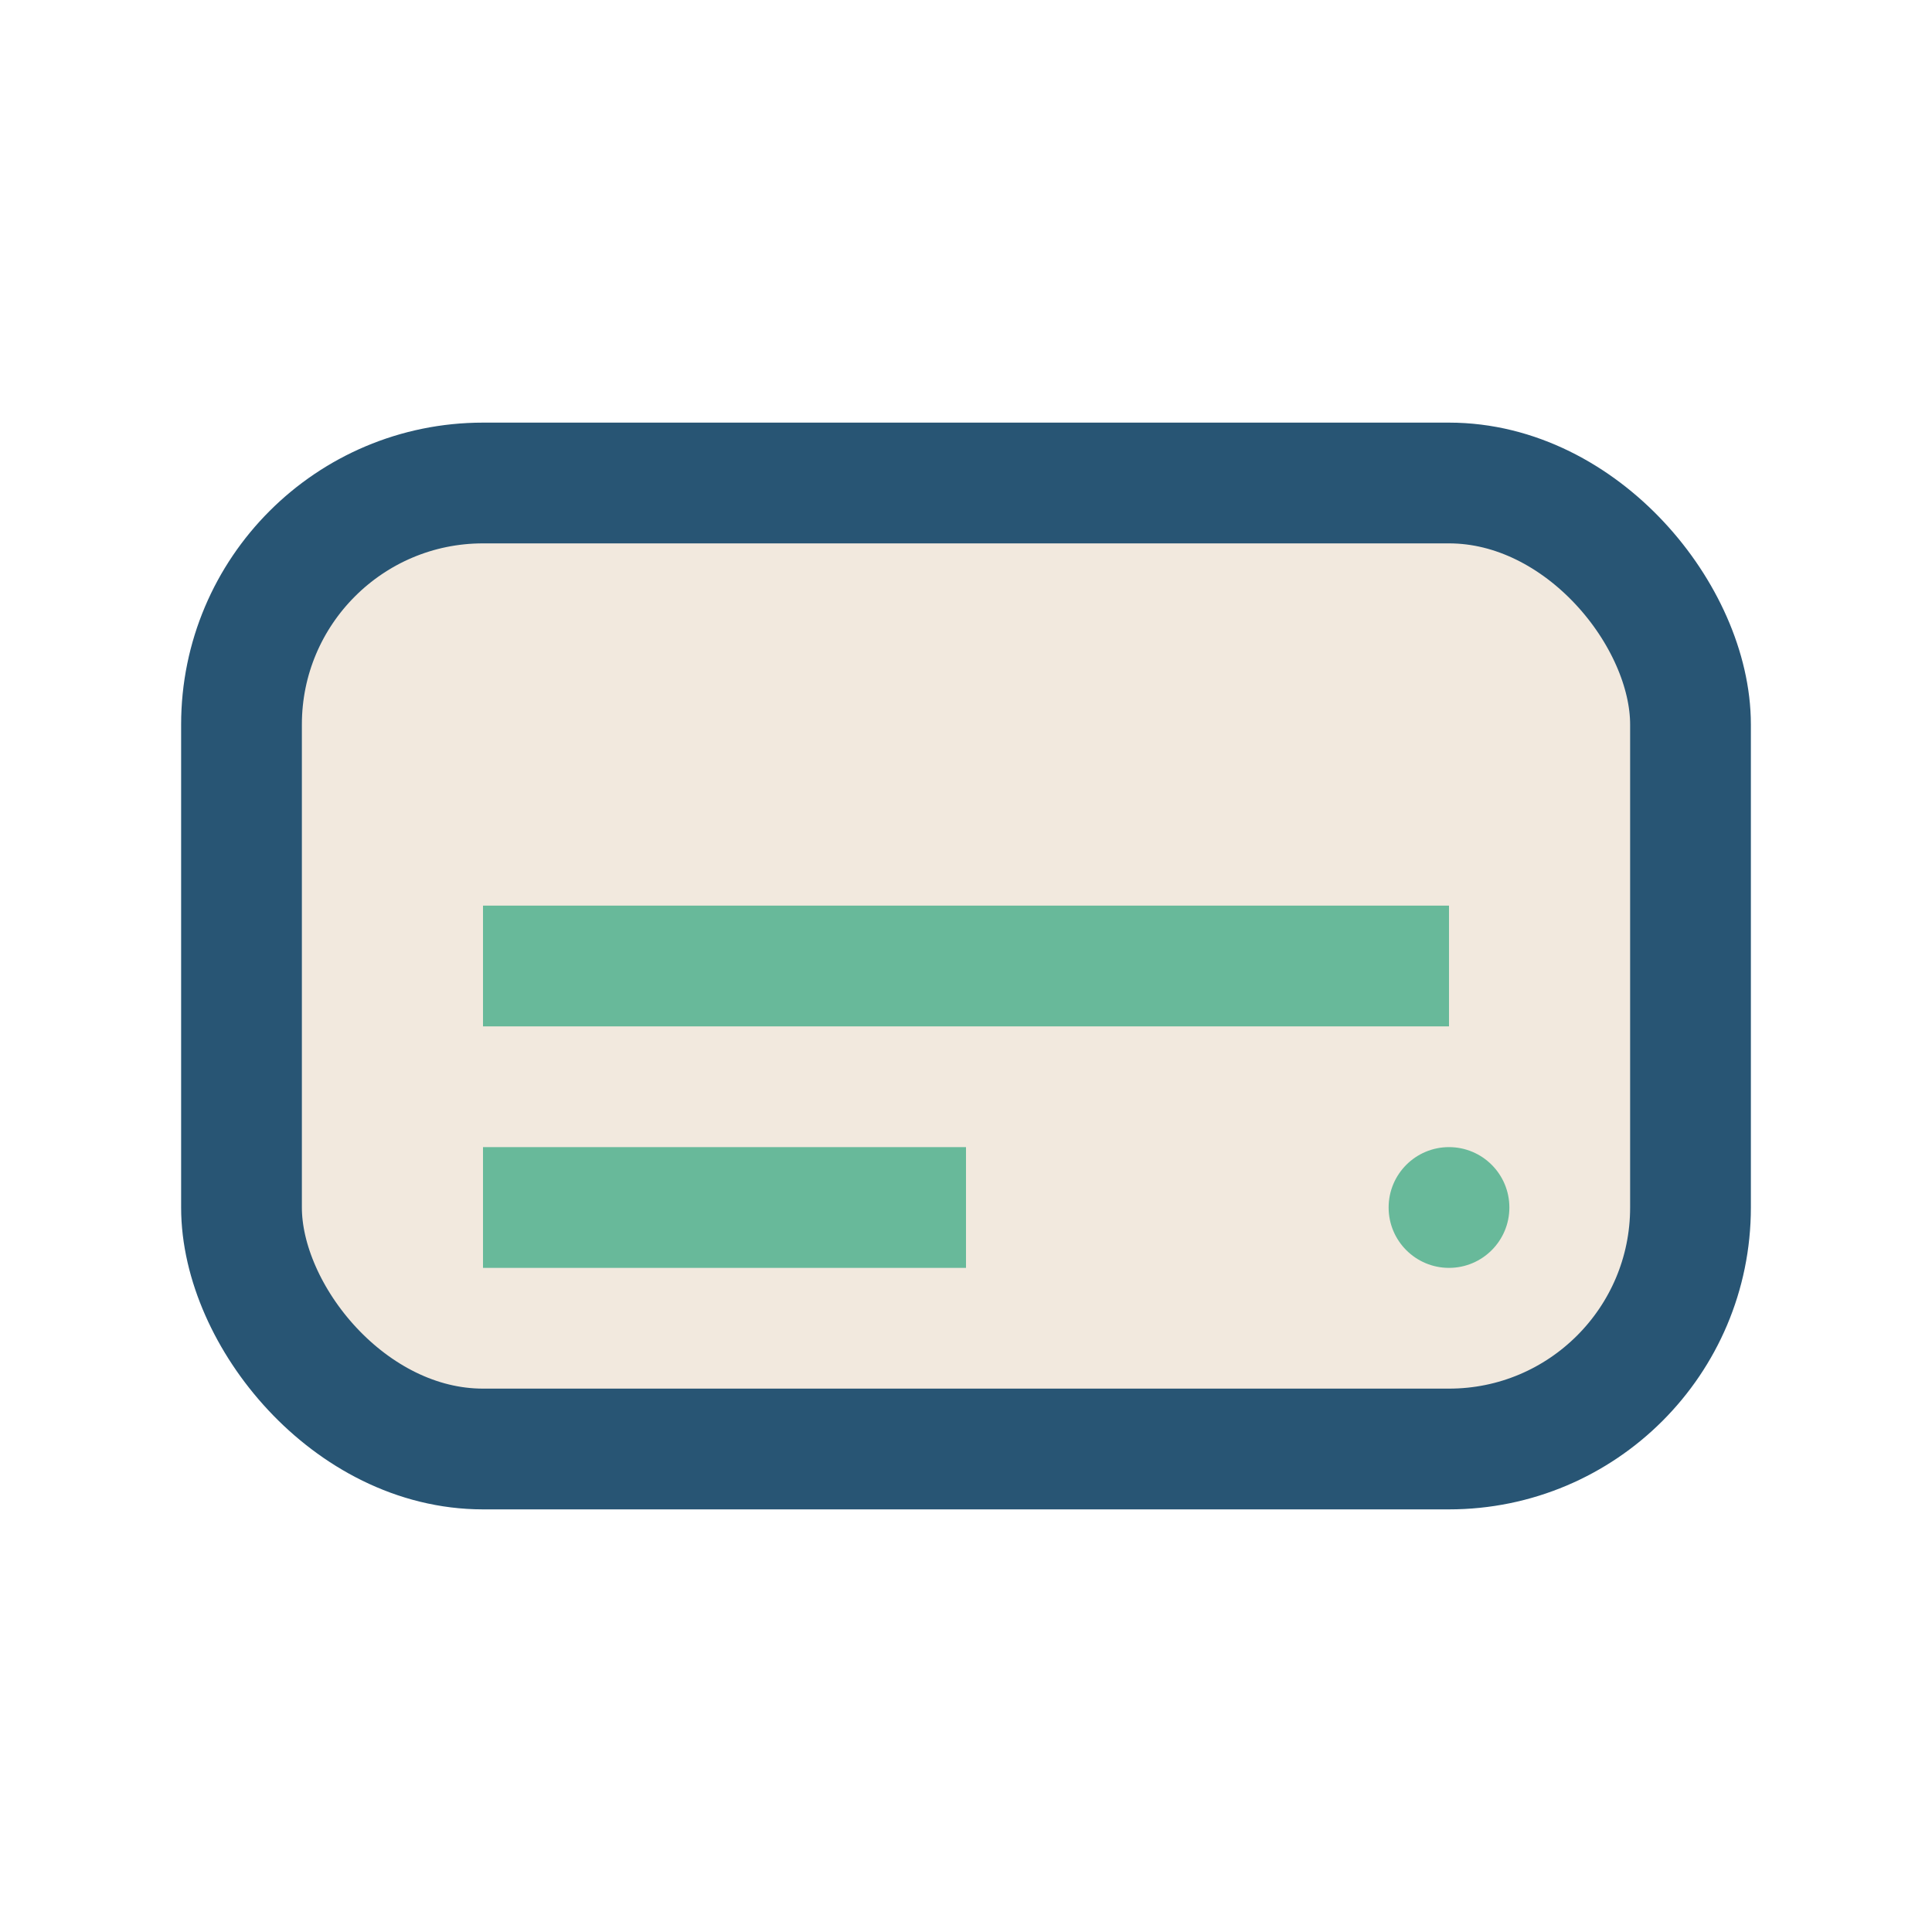 <?xml version="1.0" encoding="UTF-8"?>
<svg xmlns="http://www.w3.org/2000/svg" width="32" height="32" viewBox="0 0 32 32"><rect x="4" y="8" width="24" height="16" rx="4" fill="#F2E9DE" stroke="#285574" stroke-width="2"/><path d="M8 16h16M8 20h8" fill="none" stroke="#68B99A" stroke-width="2"/><circle cx="24" cy="20" r="1" fill="#68B99A"/></svg>